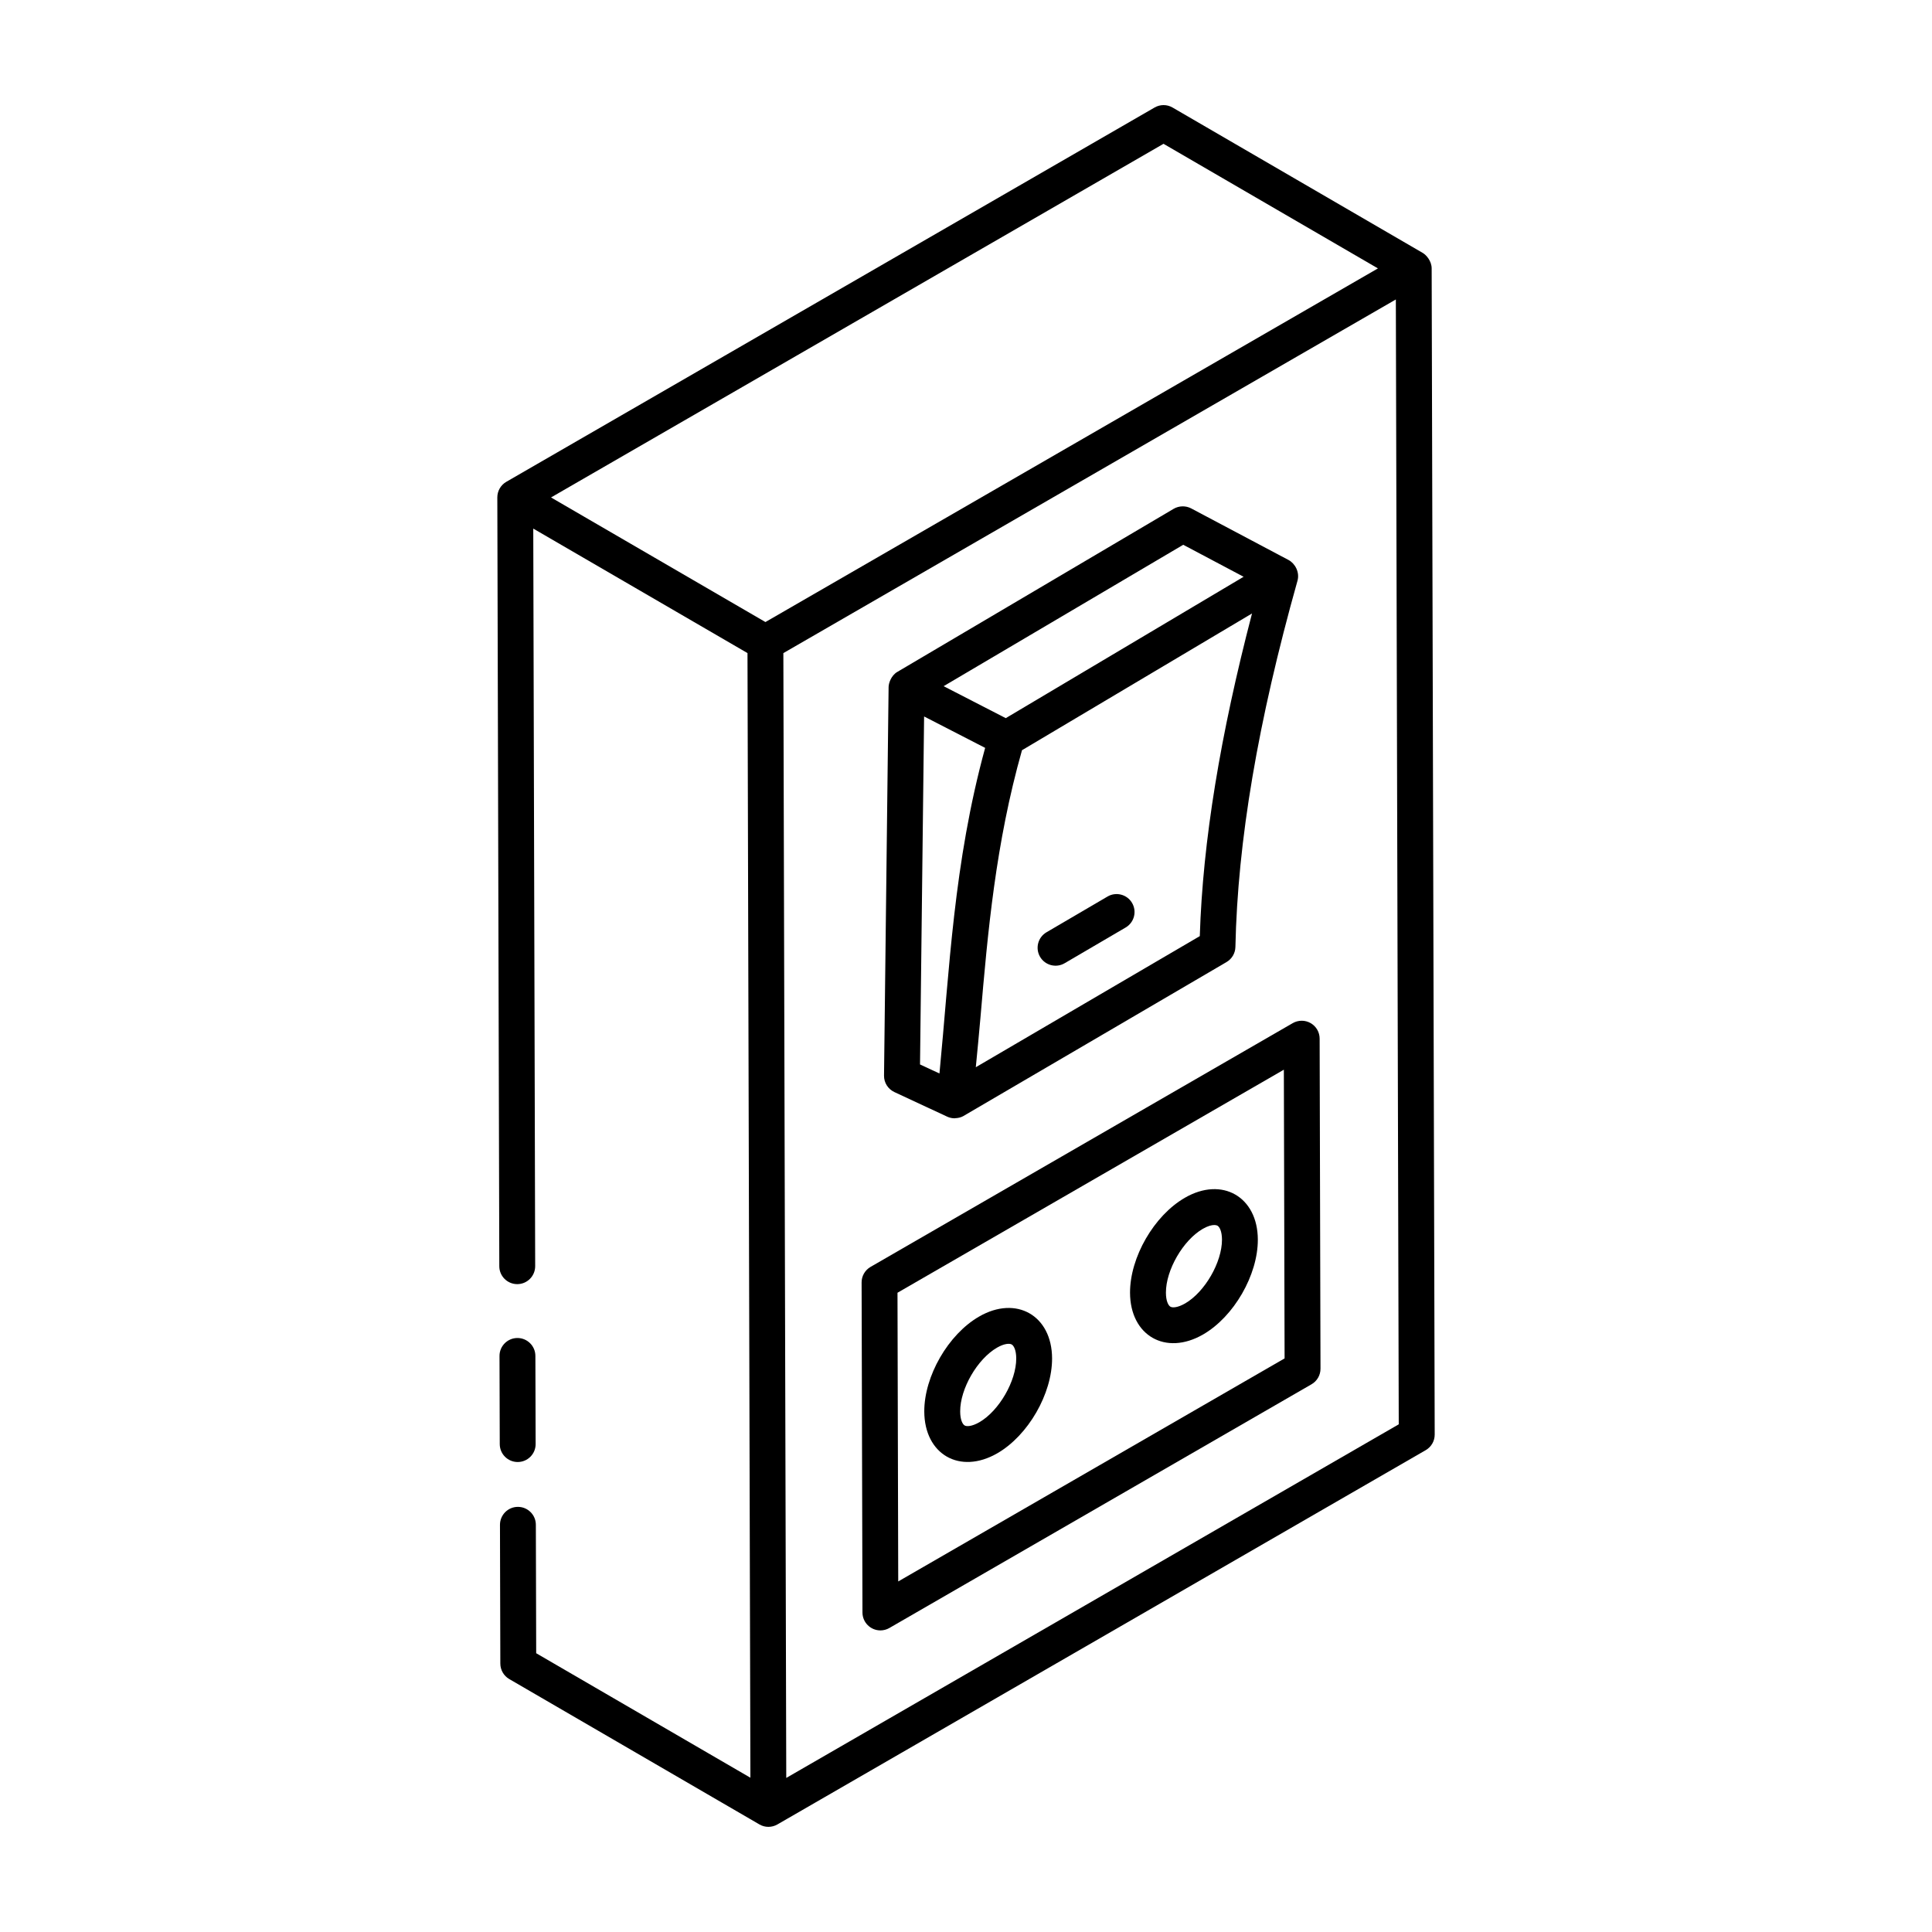 <?xml version="1.0" encoding="UTF-8"?>
<!-- Uploaded to: ICON Repo, www.svgrepo.com, Generator: ICON Repo Mixer Tools -->
<svg fill="#000000" width="800px" height="800px" version="1.1" viewBox="144 144 512 512" xmlns="http://www.w3.org/2000/svg">
 <g>
  <path d="m276.32 479.57c0.004 2.617 2.137 4.738 4.754 4.738h0.016c2.621-0.004 4.742-2.141 4.738-4.766l-0.508-195.46 56.773 32.992c0.078 30.309 0.691 267.95 0.77 298.04l-56.766-32.992-0.09-34.047c-0.004-2.617-2.137-4.738-4.754-4.738h-0.016c-2.621 0.004-4.742 2.141-4.738 4.766l0.094 36.77c0.004 1.684 0.906 3.25 2.363 4.094 0.957 0.559 67.254 39.082 66.305 38.527 0.004 0 0.004 0.004 0.004 0.004 1.469 0.848 3.262 0.852 4.75 0l171.82-99.195c1.477-0.855 2.383-2.426 2.375-4.133l-0.805-309.05c-0.008-1.934-1.41-3.543-2.367-4.094l-0.012-0.008s0-0.004-0.004-0.004h-0.004l-66.277-38.516c-1.473-0.859-3.289-0.859-4.762-0.008l-171.81 99.199c-1.484 0.859-2.371 2.441-2.375 4.113 0 0.004 0.004 0.004 0.004 0.008s-0.004 0.004-0.004 0.008zm76.047 135.6c-0.246-95.254-0.617-238.96-0.77-298.09l136.55-78.844 25.766-14.875 0.77 298.1zm99.977-433.06 56.824 33.02-162.32 93.719-56.82-33.02z"/>
  <path d="m281.21 531.45c2.621-0.008 4.75-2.141 4.738-4.766l-0.066-23.359c-0.008-2.617-2.137-4.738-4.754-4.738h-0.016c-2.621 0.008-4.75 2.141-4.738 4.766l0.066 23.359c0.008 2.617 2.137 4.738 4.754 4.738h0.016z"/>
  <path d="m491.34 415.14c-1.465-0.848-3.281-0.84-4.75 0l-111.88 64.598c-1.477 0.855-2.383 2.426-2.375 4.133l0.227 87.465c0.008 2.625 2.144 4.738 4.754 4.738 0.82 0 1.645-0.215 2.375-0.637l111.88-64.59c1.477-0.855 2.383-2.426 2.375-4.133l-0.227-87.469c-0.004-1.695-0.906-3.262-2.379-4.106zm-109.3 147.96-0.195-76.508 102.39-59.113 0.195 76.512z"/>
  <path d="m437.51 381.59-16.18 9.473c-2.266 1.328-3.027 4.238-1.703 6.504 1.344 2.289 4.269 3.016 6.504 1.703l16.18-9.473c2.266-1.328 3.027-4.238 1.703-6.504-1.328-2.273-4.254-3.023-6.504-1.703z"/>
  <path d="m381.02 433.41 13.977 6.508c0.637 0.297 1.324 0.445 2.004 0.445h0.004 0.004c0.039 0 0.078-0.031 0.117-0.031 0.762-0.02 1.523-0.191 2.207-0.574 0.016-0.008 0.02-0.023 0.035-0.031 3.805-2.219 70.68-41.344 69.676-40.77 1.43-0.836 2.316-2.352 2.352-4.004 0.582-28.004 5.965-59.746 16.453-97.051 0.637-2.262-0.66-4.586-2.352-5.484l-25.824-13.684c-1.453-0.762-3.211-0.719-4.637 0.105-0.973 0.574-74.223 43.809-73.227 43.223-0.008 0.004-0.016 0-0.02 0.004-1.652 0.996-2.289 2.988-2.301 4.016l-1.211 102.97c-0.031 1.855 1.047 3.566 2.742 4.356zm7.875-99.539 16.18 8.324c-8.387 30.613-9.441 58.906-12.109 86.293l-5.152-2.398zm73.062 58.211-59.359 34.742c0.41-4.344 0.848-8.617 1.227-13.086 1.945-22.738 4.027-46.254 11.012-70.922l60.961-36.242c-8.363 32.066-13.059 60.312-13.84 85.508zm-4.387-103.71 16 8.477-63.031 37.469-16.469-8.473z"/>
  <path d="m403.46 492.91c-8.168 4.719-14.543 15.773-14.516 25.156 0.039 11.359 9.414 16.797 19.352 11.07 8.168-4.715 14.543-15.773 14.516-25.16-0.039-11.398-9.527-16.754-19.352-11.066zm0.086 27.992c-1.996 1.145-3.363 1.176-3.898 0.863-0.547-0.316-1.188-1.48-1.191-3.727-0.02-5.988 4.543-13.883 9.762-16.895 1.973-1.137 3.348-1.16 3.891-0.844 0.551 0.316 1.199 1.477 1.203 3.703 0.012 5.984-4.551 13.887-9.766 16.898z"/>
  <path d="m457.99 461.43c-8.164 4.715-14.543 15.766-14.52 25.16 0.039 11.383 9.438 16.777 19.352 11.066 8.168-4.715 14.543-15.773 14.516-25.156-0.031-11.344-9.473-16.789-19.348-11.07zm0.082 27.992c-1.992 1.145-3.356 1.184-3.902 0.863-0.543-0.316-1.184-1.477-1.188-3.719-0.016-5.992 4.547-13.891 9.766-16.906 1.309-0.758 2.344-1.02 3.055-1.02 0.367 0 0.645 0.07 0.836 0.176 0.547 0.316 1.191 1.477 1.199 3.703 0.012 5.992-4.551 13.891-9.766 16.902z"/>
 </g>
</svg>